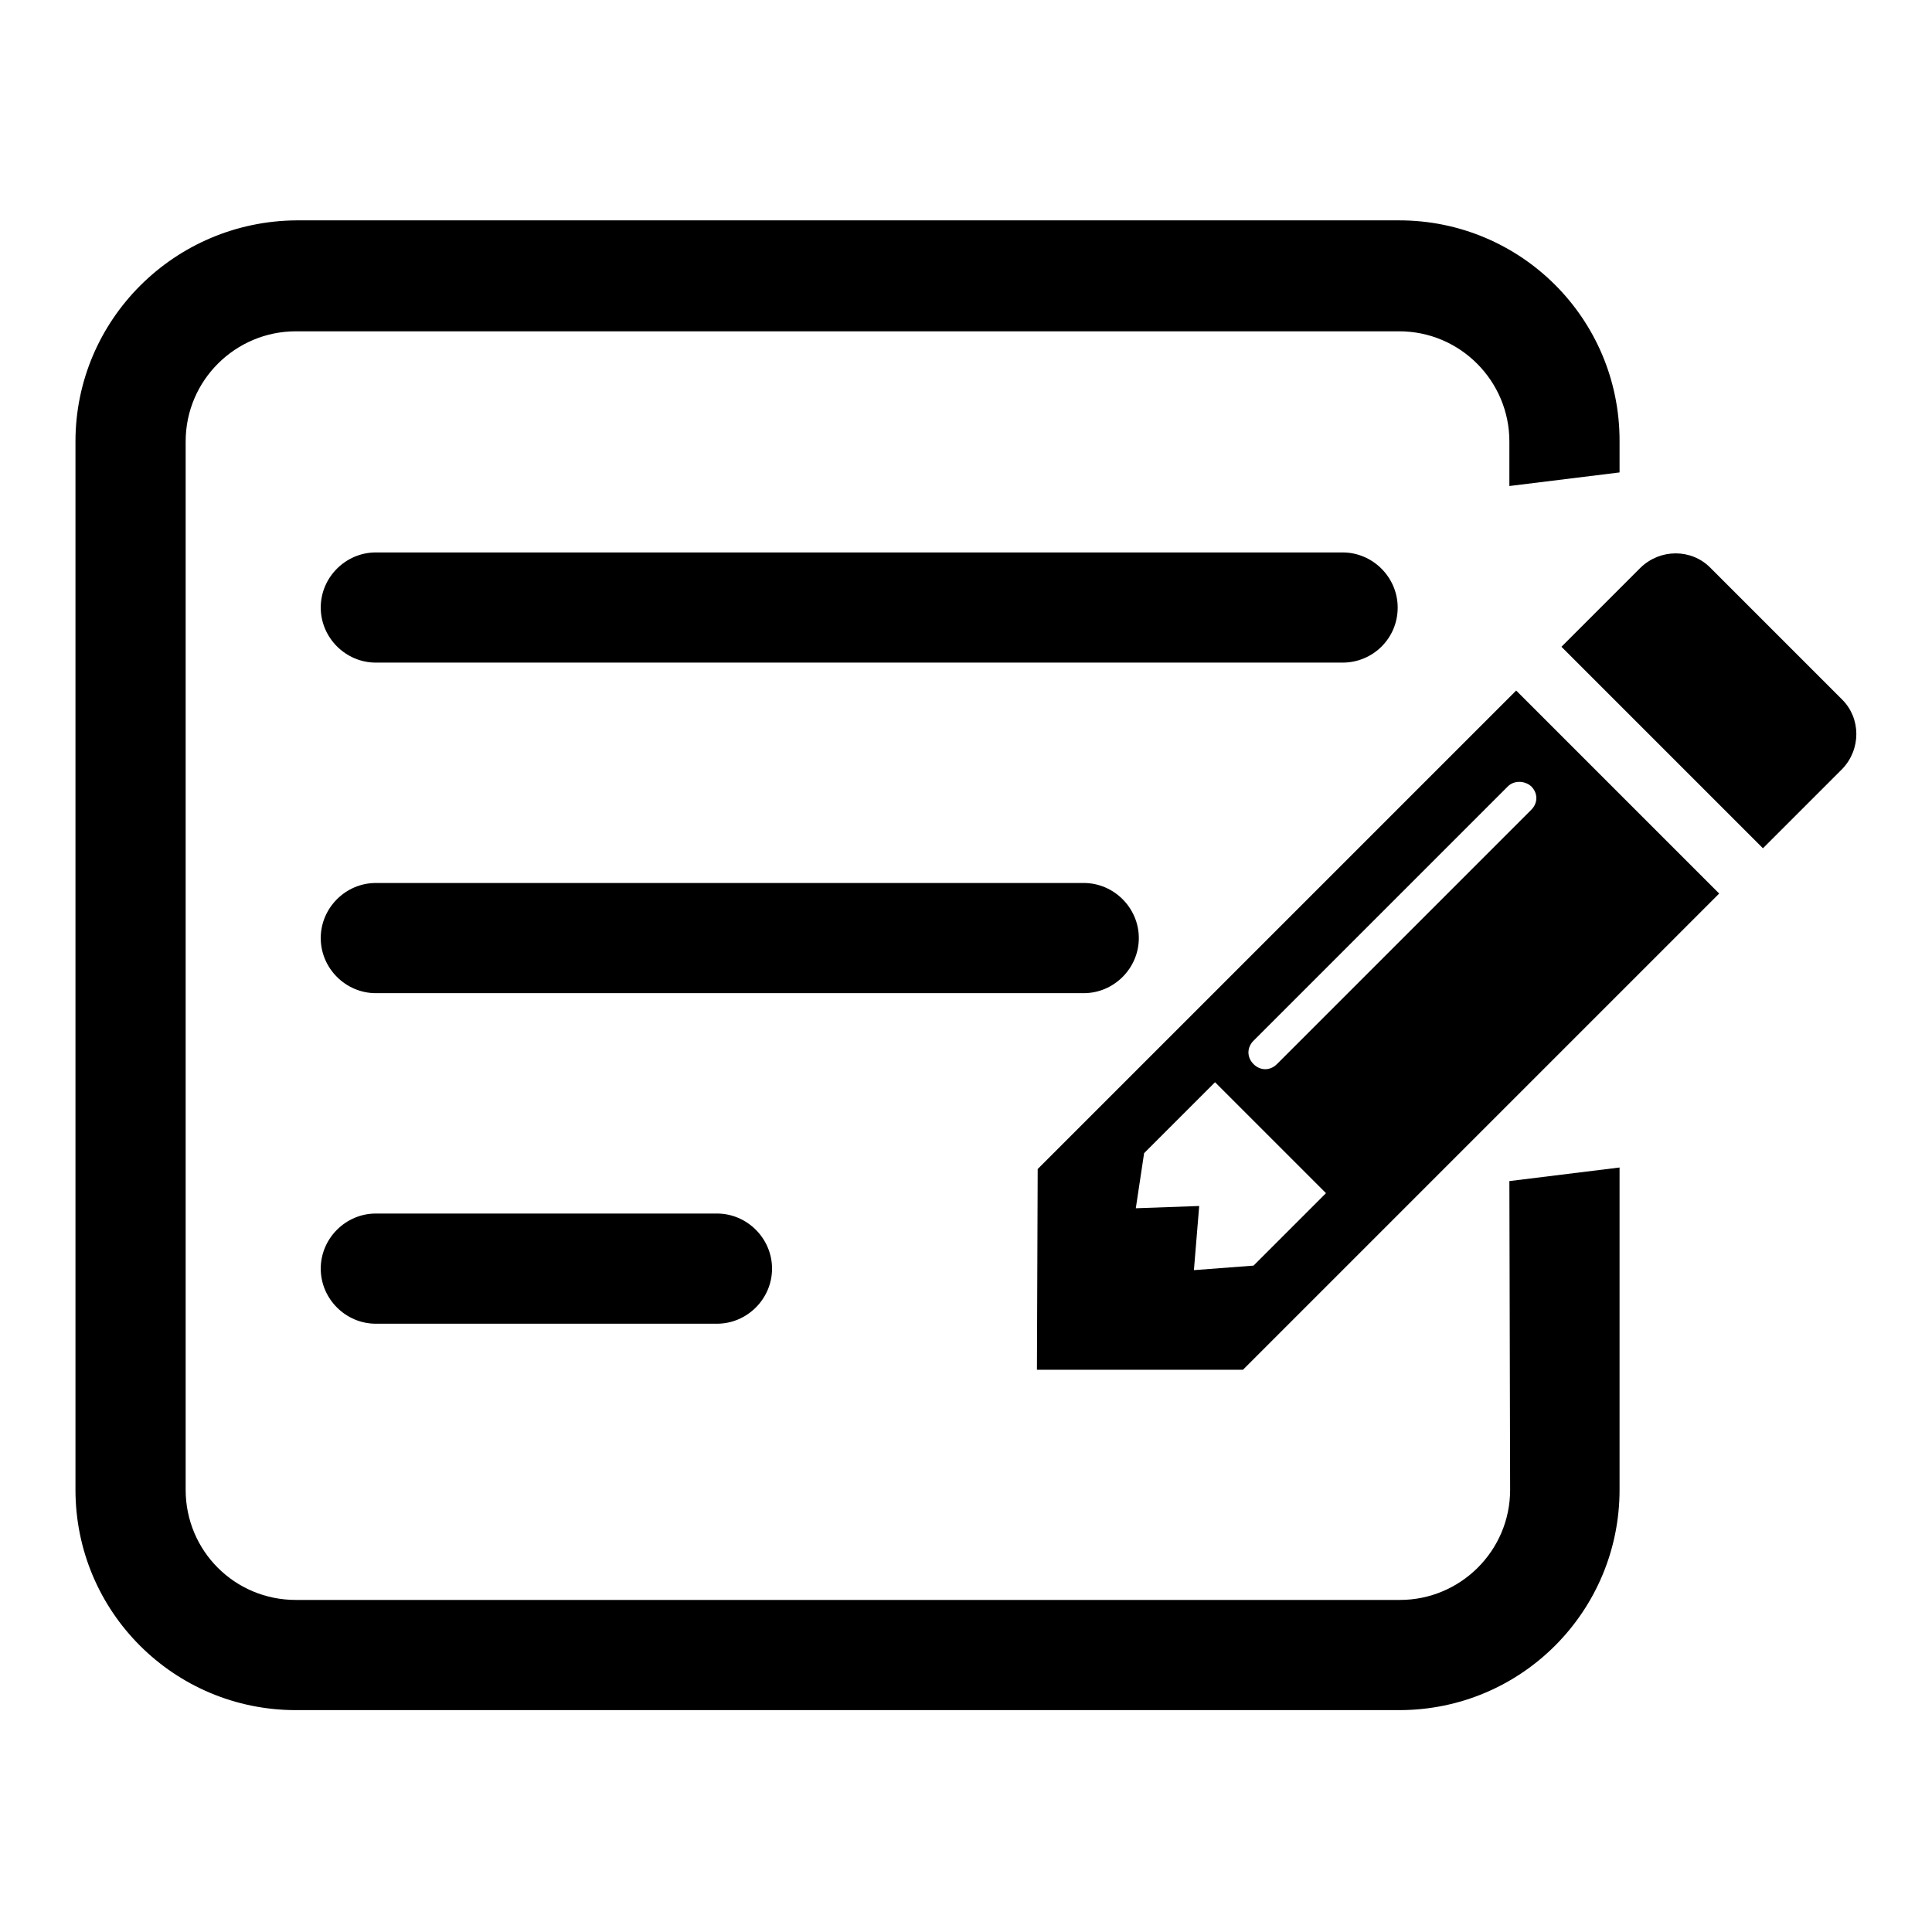 <?xml version="1.0" encoding="utf-8"?>
<!-- Svg Vector Icons : http://www.onlinewebfonts.com/icon -->
<!DOCTYPE svg PUBLIC "-//W3C//DTD SVG 1.1//EN" "http://www.w3.org/Graphics/SVG/1.1/DTD/svg11.dtd">
<svg version="1.1" xmlns="http://www.w3.org/2000/svg" xmlns:xlink="http://www.w3.org/1999/xlink" x="0px" y="0px" viewBox="0 0 256 256" enable-background="new 0 0 256 256" xml:space="preserve">
<g><g><path fill="#000000" d="M185.2,80.5c0-4-3.3-7.3-7.3-7.3H49.8c-4,0-7.3,3.3-7.3,7.3s3.3,7.3,7.3,7.3h128.1C181.9,87.8,185.2,84.6,185.2,80.5z"/><path fill="#000000" d="M150.9,124.3c0-4-3.3-7.3-7.3-7.3H49.8c-4,0-7.3,3.3-7.3,7.3c0,4,3.3,7.3,7.3,7.3h93.8C147.6,131.6,150.9,128.3,150.9,124.3z"/><path fill="#000000" d="M49.8,160.8c-4,0-7.3,3.3-7.3,7.3c0,4,3.3,7.3,7.3,7.3H95c4,0,7.3-3.3,7.3-7.3c0-4-3.3-7.3-7.3-7.3H49.8z"/><path fill="#000000" d="M200.1,197.4c0,8.1-6.6,14.6-14.6,14.6H39.2c-8.1,0-14.6-6.5-14.6-14.6V58.5c0-8.1,6.6-14.6,14.6-14.6h7.3c0.2,0,0.4,0,0.6,0h130.4c0.2,0,0.4,0,0.6,0h7.3c8.1,0,14.6,6.6,14.6,14.6v5.9l14.6-1.8v-4.2c0-16.2-13.1-29.2-29.2-29.2h-0.4h-6.9H46.6h-4.6h-2.7C23.1,29.3,10,42.4,10,58.5v138.9c0,16.2,13.1,29.2,29.2,29.2h146.2c16.2,0,29.2-13.1,29.2-29.2v-42.7l-14.6,1.8L200.1,197.4L200.1,197.4z"/><path fill="#000000" d="M244.1,92.7l-17.5-17.5c-2.5-2.5-6.6-2.5-9.2,0l-10.4,10.4c0,0-0.1,0.1-0.1,0.1l26.7,26.7c0,0,0.1-0.1,0.1-0.1l10.4-10.4C246.6,99.3,246.6,95.2,244.1,92.7z"/><path fill="#000000" d="M137.5,154.9l-0.1,26.6l27.3,0l63.1-63.1l-26.9-26.9L137.5,154.9z M166.1,167.7l-7.9,0.6l0.7-8.5l-8.4,0.3l1.1-7.3l9.4-9.4l14.7,14.7L166.1,167.7z M202.9,104.2c0.9,0.9,0.9,2.2,0,3.1L169.2,141c-0.9,0.9-2.2,0.9-3.1,0c-0.9-0.9-0.9-2.2,0-3.1l33.7-33.7C200.6,103.4,202,103.4,202.9,104.2z"/></g></g>
</svg>